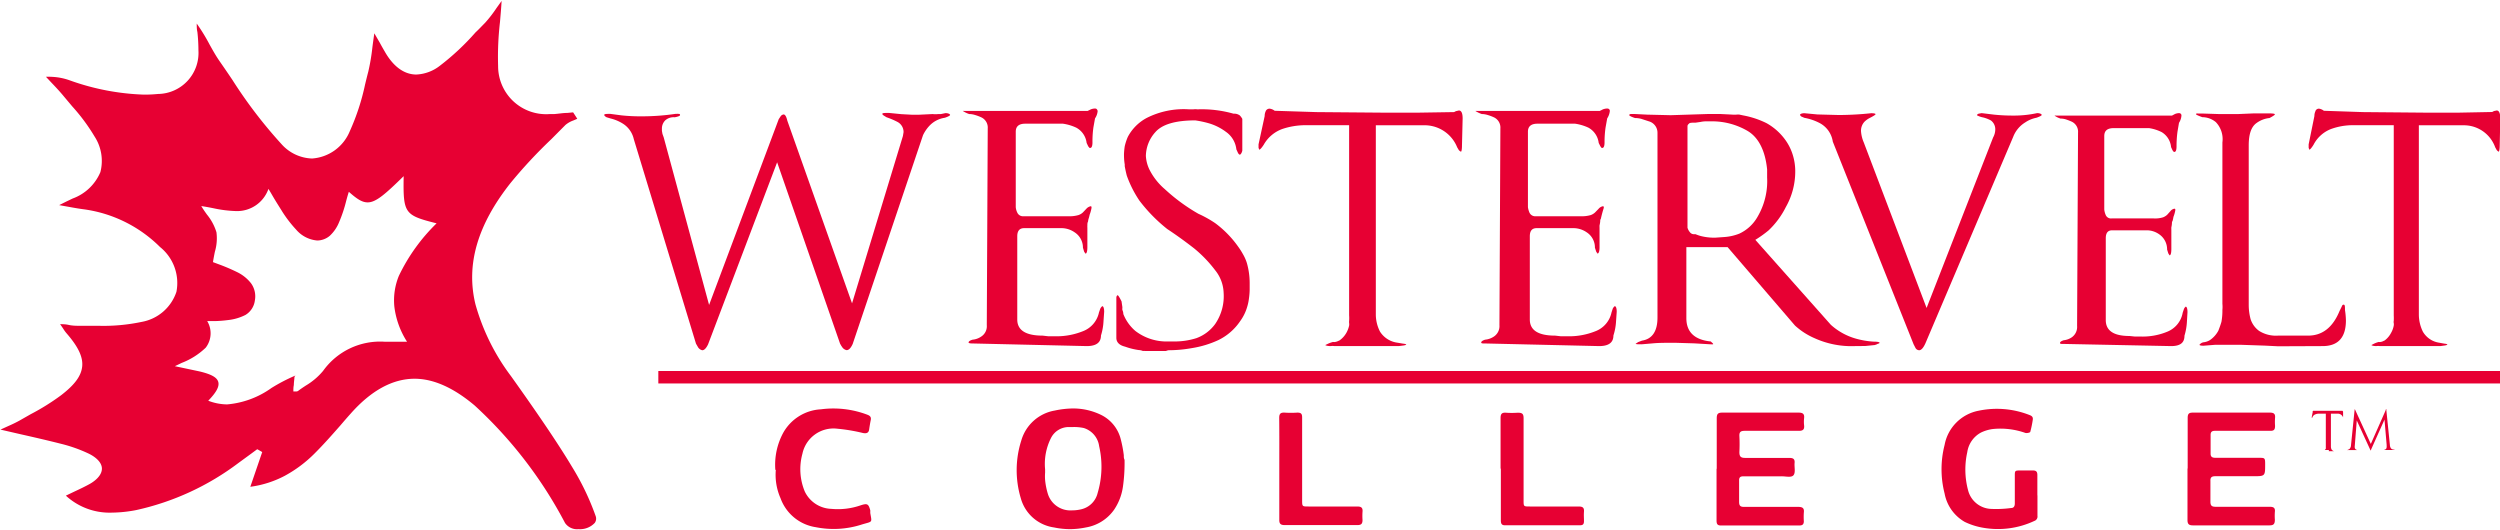 <svg id="Layer_1" data-name="Layer 1" xmlns="http://www.w3.org/2000/svg" width="3.68in" height="0.78in" viewBox="0 0 264.95 56">
  <defs>
    <style>
      .cls-1 {
        fill: #e70033;
      }
    </style>
  </defs>
  <g>
    <g>
      <rect class="cls-1" x="69.77" y="39.24" width="195.18" height="1.32"/>
      <g>
        <path class="cls-1" d="M625.91,345.24c0-1.77,0-3.54,0-5.31,0-.45.1-.62.59-.62,2.69,0,5.39,0,8.08,0,.44,0,.64.13.59.58a3.39,3.39,0,0,0,0,.78c.05.46-.16.58-.59.57-1.9,0-3.8,0-5.7,0-.43,0-.59.12-.57.55a16.07,16.07,0,0,1,0,1.7c0,.46.13.62.61.62,1.55,0,3.11,0,4.67,0,.42,0,.61.11.57.54s.12,1-.11,1.29-.84.11-1.29.12c-1.32,0-2.64,0-4,0-.36,0-.49.11-.48.47q0,1.11,0,2.22c0,.41.11.56.55.55,1.9,0,3.8,0,5.7,0,.46,0,.67.12.61.6a7.06,7.06,0,0,0,0,.92c0,.31-.13.45-.45.45q-4.17,0-8.36,0c-.4,0-.44-.23-.44-.55v-5.44" transform="translate(-443.97 -295.66)"/>
        <path class="cls-1" d="M659.9,348.07v2.18a.49.49,0,0,1-.33.54,9.07,9.07,0,0,1-5.38.73,7.33,7.33,0,0,1-2-.63,4.38,4.38,0,0,1-2.13-3,10.36,10.36,0,0,1,0-5.16,4.53,4.53,0,0,1,3.6-3.62,9.44,9.44,0,0,1,5.41.46c.27.1.38.24.33.52a10.67,10.67,0,0,1-.26,1.25c0,.09-.37.17-.53.12a7.91,7.91,0,0,0-3.45-.41,4.13,4.13,0,0,0-1.24.37,2.82,2.82,0,0,0-1.46,2.09,8.46,8.46,0,0,0,.08,4,2.62,2.62,0,0,0,2.35,2,11.79,11.79,0,0,0,2.22-.09c.3,0,.4-.22.39-.53,0-.94,0-1.9,0-2.85,0-.58,0-.6.61-.6h1.31c.35,0,.47.14.47.48,0,.73,0,1.46,0,2.18" transform="translate(-443.97 -295.66)"/>
        <path class="cls-1" d="M675.82,345.22c0-1.79,0-3.57,0-5.35,0-.44.14-.56.55-.56q4.1,0,8.17,0c.44,0,.58.16.54.57a5.75,5.75,0,0,0,0,.83c0,.4-.11.54-.52.53-1.35,0-2.69,0-4,0H678.7c-.32,0-.45.13-.45.43v2c0,.38.24.43.55.43h4.55c.65,0,.68,0,.68.68,0,1.27,0,1.27-1.27,1.27s-2.66,0-4,0c-.41,0-.55.13-.53.53,0,.72,0,1.45,0,2.17,0,.44.16.54.57.54h5.71c.41,0,.6.11.55.54a5.75,5.75,0,0,0,0,.83c0,.44-.12.6-.57.6-2.71,0-5.41,0-8.12,0-.42,0-.57-.14-.57-.57,0-1.81,0-3.62,0-5.44" transform="translate(-443.97 -295.66)"/>
        <path class="cls-1" d="M579.54,339.87c0-.41.12-.58.56-.56a10.29,10.29,0,0,0,1.36,0c.39,0,.51.12.51.51,0,1.89,0,3.78,0,5.67v3.08c0,.69,0,.69.68.69,1.72,0,3.44,0,5.16,0,.44,0,.6.14.56.56a6.31,6.31,0,0,0,0,.87c0,.4-.14.54-.54.54-1.65,0-3.29,0-4.94,0-.92,0-1.84,0-2.77,0-.42,0-.58-.14-.57-.56,0-1.82,0-3.63,0-5.44S579.56,341.65,579.54,339.87Z" transform="translate(-443.97 -295.66)"/>
        <path class="cls-1" d="M603,345.23c0-1.78,0-3.56,0-5.34,0-.41.11-.6.56-.57a8.83,8.83,0,0,0,1.26,0c.47,0,.62.11.62.59,0,2.9,0,5.8,0,8.71,0,.64,0,.64.67.64,1.72,0,3.44,0,5.16,0,.43,0,.6.12.57.54s0,.65,0,1-.12.45-.44.45c-2.65,0-5.29,0-7.94,0-.4,0-.43-.25-.43-.55v-5.44" transform="translate(-443.97 -295.66)"/>
        <path class="cls-1" d="M557.39,351.66a8.28,8.28,0,0,1-1.71-.18,4.27,4.27,0,0,1-3.53-3.11,10.33,10.33,0,0,1,.05-6.08,4.48,4.48,0,0,1,3.56-3.2,9.61,9.61,0,0,1,1.94-.22,6.75,6.75,0,0,1,3,.7,3.94,3.94,0,0,1,2.06,2.61,13.16,13.16,0,0,1,.31,1.64c0,.18,0,.35.08.49a18,18,0,0,1-.17,2.84,5.82,5.82,0,0,1-.93,2.44,4.57,4.57,0,0,1-3,1.89A8.52,8.52,0,0,1,557.39,351.66Zm.29-10.82-.52,0a2.11,2.11,0,0,0-1.79,1.13,6.08,6.08,0,0,0-.64,3.35c0,.12,0,.24,0,.35a5.08,5.08,0,0,0,0,.78,7.54,7.54,0,0,0,.28,1.43,2.5,2.5,0,0,0,2.57,1.79,4.13,4.13,0,0,0,1-.12,2.32,2.32,0,0,0,1.72-1.73,9.74,9.74,0,0,0,.16-4.94,2.34,2.34,0,0,0-1.64-1.94A4.91,4.91,0,0,0,557.68,340.84Z" transform="translate(-443.97 -295.66)"/>
        <path class="cls-1" d="M526.14,345.38a7.12,7.12,0,0,1,.83-3.92,4.87,4.87,0,0,1,4-2.5,10.14,10.14,0,0,1,4.94.58c.31.12.4.28.34.57s-.12.66-.17,1-.27.44-.66.36a18.61,18.61,0,0,0-2.67-.45,3.37,3.37,0,0,0-3.74,2.65,6.16,6.16,0,0,0,.25,4,3.23,3.23,0,0,0,2.81,1.84,7.38,7.38,0,0,0,3.13-.38c.69-.22.81-.15,1,.53a2.7,2.7,0,0,1,0,.28c.18,1.07.27.88-.87,1.22a9.67,9.67,0,0,1-4.92.29,4.73,4.73,0,0,1-3.72-3.07,6.15,6.15,0,0,1-.5-3" transform="translate(-443.97 -295.66)"/>
        <path class="cls-1" d="M697.79,343.27l-.32,0h-.76c-.05,0-.08,0-.08,0l.11-.05a.26.26,0,0,0,.11-.07.46.46,0,0,0,.06-.23v-.06a.36.36,0,0,1,0-.1l-.23-2.71-1.42,3.17q0,.09-.09.09a.05.05,0,0,1,0,0l0-.06-1.43-3.11-.21,2.68a.86.86,0,0,0,0,.22.31.31,0,0,0,.08.15.61.61,0,0,0,.18.09.14.14,0,0,1,.07,0s0,0-.06,0l-.22,0H693l-.17,0a.14.14,0,0,1-.09,0l.09-.05a.28.28,0,0,0,.16-.09.59.59,0,0,0,.14-.38l.38-3.73a.17.17,0,0,1,0-.07h0a0,0,0,0,1,0,0s.05,0,.09.12l1.63,3.55,1.57-3.56c0-.09.06-.13.08-.13s0,0,0,0l0,.09v.06l.37,3.64a.68.68,0,0,0,.08.31.32.32,0,0,0,.14.14.47.47,0,0,0,.24.05l.05,0,0,0h-.09Zm-7,0h-.63l0,0,.06,0h.08l.05,0h0a.53.53,0,0,0,.11-.14.5.5,0,0,0,0-.13v0a.08.08,0,0,1,0,0v-3.58h-.74a1,1,0,0,0-.36.07.52.52,0,0,0-.31.29c0,.06-.06.09-.08.09v-.1l.1-.51a.29.29,0,0,1,0-.09.08.08,0,0,1,.07-.05.12.12,0,0,1,.08,0l.69,0h2.27l0,0h.05s.06.05.06.15v.49c0,.07,0,.1,0,.11l0,0,0-.05a.59.59,0,0,0-.56-.4H691v3.47a.81.81,0,0,0,.06.31.43.43,0,0,0,.29.2l.09,0s.06,0,.06,0h-.73Z" transform="translate(-443.97 -295.66)"/>
      </g>
      <path class="cls-1" d="M559.14,332.26c1,0,1.51-.37,1.51-1.12a6,6,0,0,0,.27-1.52l.07-1c0-.39-.09-.59-.2-.59a.75.75,0,0,0-.21.26l-.14.4a2.73,2.73,0,0,1-1.72,2,7.48,7.48,0,0,1-2.92.53l-.72,0-.62-.07c-1.78,0-2.68-.57-2.68-1.71v-8.82c0-.58.25-.86.73-.86h4a2.45,2.45,0,0,1,1.33.43,1.93,1.93,0,0,1,.9,1.64l.13.43.14.2,0,0c.13,0,.2-.27.2-.69l0-.49v-1c0-.11,0-.3,0-.56a2,2,0,0,1,0-.26c0-.14,0-.27.07-.4a1.59,1.59,0,0,1,.06-.3,3.25,3.25,0,0,0,.11-.42,3.76,3.76,0,0,0,.2-.73c0-.11,0-.17-.1-.17a.84.84,0,0,0-.45.27l-.37.39a1.29,1.29,0,0,1-.45.27,3.42,3.42,0,0,1-1.1.13h-4.74a.66.66,0,0,1-.65-.37,1.68,1.68,0,0,1-.17-.59v-8c0-.57.34-.85,1-.85h4a5,5,0,0,1,1.41.42,2.12,2.12,0,0,1,1.1,1.62l.17.36.14.17.07,0c.16,0,.24-.22.24-.59a10.61,10.61,0,0,1,.1-1.59l.17-.95a1.64,1.64,0,0,0,.28-.79c-.05-.18-.14-.26-.28-.26a1.33,1.33,0,0,0-.44.09l-.35.17c-.55,0-1.06,0-1.54,0H546.6l-.38,0-.07,0a.09.09,0,0,0-.07,0l0,0h0a.08.08,0,0,0-.07,0,2.85,2.85,0,0,0,.68.33l.11,0a2.3,2.3,0,0,1,.51.1,4.62,4.62,0,0,1,.62.23,1.19,1.19,0,0,1,.72,1.19l-.1,20.85a1.3,1.3,0,0,1-.59,1.21,1.9,1.9,0,0,1-.92.33q-.42.13-.42.3c0,.07.18.1.38.1Z" transform="translate(-443.97 -295.66)"/>
      <path class="cls-1" d="M613.45,332.26c1,0,1.51-.37,1.51-1.12a6,6,0,0,0,.28-1.52l.07-1c0-.39-.09-.59-.21-.59a.75.75,0,0,0-.21.26l-.13.4a2.73,2.73,0,0,1-1.72,2,7.48,7.48,0,0,1-2.92.53l-.72,0-.62-.07c-1.79,0-2.68-.57-2.68-1.71v-8.82c0-.58.24-.86.72-.86h3.95a2.48,2.48,0,0,1,1.34.43,1.92,1.92,0,0,1,.89,1.64l.14.43.14.2,0,0q.21-.06.21-.69l0-.49v-1c0-.11,0-.3,0-.56a2.06,2.06,0,0,1,0-.26,3.06,3.06,0,0,0,.07-.4c0-.1,0-.2.07-.3a12.85,12.85,0,0,1,.31-1.15c0-.11,0-.17-.1-.17a.78.78,0,0,0-.45.27l-.38.39a1.34,1.34,0,0,1-.44.27,3.42,3.42,0,0,1-1.1.13h-4.74a.67.67,0,0,1-.66-.37,2.24,2.24,0,0,1-.17-.59v-8c0-.57.35-.85,1-.85h4a5.08,5.08,0,0,1,1.41.42,2.13,2.13,0,0,1,1.09,1.62l.18.36.13.17.07,0c.16,0,.24-.22.24-.59a10.62,10.62,0,0,1,.11-1.59l.17-.95a1.75,1.75,0,0,0,.28-.79c0-.18-.14-.26-.28-.26a1.44,1.44,0,0,0-.45.09l-.34.17c-.55,0-1.07,0-1.55,0H600.91l-.38,0-.06,0a.08.08,0,0,0-.07,0l0,0h0a.13.13,0,0,0-.07,0,3.12,3.12,0,0,0,.69.33l.1,0a2.28,2.28,0,0,1,.52.1,4.62,4.62,0,0,1,.62.23,1.19,1.19,0,0,1,.72,1.19l-.1,20.85a1.32,1.32,0,0,1-.59,1.21,2,2,0,0,1-.93.33c-.27.09-.41.19-.41.3s.17.1.38.1Z" transform="translate(-443.97 -295.66)"/>
      <path class="cls-1" d="M567.78,332.7a14.26,14.26,0,0,0,2.53-.23,10.59,10.59,0,0,0,2.79-.85,5.9,5.9,0,0,0,2.3-2,4.85,4.85,0,0,0,.75-1.53,4.94,4.94,0,0,0,.18-.85,7.61,7.61,0,0,0,.08-.95l0-.39v-.33a7.75,7.75,0,0,0-.29-2.09,4.39,4.39,0,0,0-.41-.94,7.6,7.6,0,0,0-.52-.82,11,11,0,0,0-2.42-2.48,11.82,11.82,0,0,0-1.79-1,19.39,19.39,0,0,1-3.56-2.61,6.67,6.67,0,0,1-1.64-2.09,3.79,3.79,0,0,1-.37-1.44,3.84,3.84,0,0,1,1-2.51c.72-.83,2.13-1.25,4.24-1.25a11,11,0,0,1,1.41.3,5.71,5.71,0,0,1,1.83.91,2.61,2.61,0,0,1,1.11,1.86l.15.33c.07.15.15.23.22.23s.19-.14.26-.42v-3.37a1.83,1.83,0,0,0-.26-.36,1,1,0,0,0-.67-.19,12.34,12.34,0,0,0-3.83-.46,1.6,1.6,0,0,0-.44,0H570a8.68,8.68,0,0,0-4.5.91,4.83,4.83,0,0,0-2,2,5.65,5.65,0,0,0-.33,1,7.34,7.34,0,0,0-.08.82c0,.26,0,.63.08,1.11l0,.19c.09.48.17.81.22,1a11.79,11.79,0,0,0,1.34,2.65,16.87,16.87,0,0,0,2.94,3c1.06.7,2,1.39,2.86,2.06a13.61,13.61,0,0,1,2.23,2.32,4,4,0,0,1,.89,2.38,5.22,5.22,0,0,1-.89,3.3,4.27,4.27,0,0,1-2,1.51,7.67,7.67,0,0,1-2.38.35l-.6,0-.33,0a5.42,5.42,0,0,1-3.16-1.12,4.55,4.55,0,0,1-1.27-1.79c0-.22-.08-.37-.11-.46a.45.45,0,0,0,0-.16.33.33,0,0,0,0-.17l-.08-.55c-.22-.44-.36-.65-.41-.65s-.14.11-.14.26v4.25c0,.47.31.79.93.94a7.15,7.15,0,0,0,1.45.36,1.34,1.34,0,0,1,.44.1.91.91,0,0,1,.23,0l.44,0,1.19,0h.26l.3,0Z" transform="translate(-443.97 -295.66)"/>
      <path class="cls-1" d="M585,332.26a1.2,1.2,0,0,1,.38,0h2.94l3.89,0,.55-.07.24-.06c0-.07-.12-.11-.34-.13l-.59-.1a2.58,2.58,0,0,1-1.85-1.18,4,4,0,0,1-.44-1.77V308.86h5a3.72,3.72,0,0,1,3.62,2.33l.17.29c.11.12.19.17.24.17s.1-.26.1-.65l.07-2.86c0-.56-.13-.85-.4-.85l-.31.07-.2.1-3.8.06-3.66,0-7.14-.06-4.41-.14a1.11,1.11,0,0,0-.51-.22.43.43,0,0,0-.45.29,1.16,1.16,0,0,0-.1.49l-.65,3v.36l.07.2c.09,0,.25-.17.48-.52a3.7,3.7,0,0,1,2-1.68,7.8,7.8,0,0,1,2.29-.39h4.76V329a3.81,3.81,0,0,1,0,.59,1,1,0,0,0,0,.23.84.84,0,0,1,0,.27,2.74,2.74,0,0,1-.3.78,2.48,2.48,0,0,1-.72.79l-.14.06a1.12,1.12,0,0,1-.31.1.64.64,0,0,1-.24,0l-.2.06a3.36,3.36,0,0,0-.41.17l-.21.1S584.54,332.26,585,332.26Z" transform="translate(-443.97 -295.66)"/>
      <path class="cls-1" d="M640.57,332.26h0a9.48,9.48,0,0,1-4.3-.84,7.43,7.43,0,0,1-2.07-1.34l-7.14-8.31h-4.37v7.53c0,1.47.87,2.3,2.59,2.47l.07.07.07.06.1.1v0a.09.09,0,0,1,0,.07l-.28,0-1.72-.1-2-.06c-1,0-1.77,0-2.38.06l-1.19.1c-.41,0-.63,0-.63-.07l.11-.06.14-.1.42-.16c1.09-.17,1.64-1,1.64-2.44V309.65a1.25,1.25,0,0,0-.91-1.21l-.8-.26a2.57,2.57,0,0,0-.67-.09q-.59-.19-.63-.33a.4.4,0,0,1,.18-.1l.35,0,1.39.07,2.49.06,4.06-.13.39,0,.73,0,1.23.06a3.72,3.72,0,0,0,.67,0l.17,0,.42.09a9.39,9.39,0,0,1,2.48.82,6.12,6.12,0,0,1,2.07,1.88,5.43,5.43,0,0,1,.7,1.43,5.84,5.84,0,0,1,.28,1.76,7.64,7.64,0,0,1-1,3.83A8.79,8.79,0,0,1,631.4,320,12.38,12.38,0,0,1,630,321l8,9a6.64,6.64,0,0,0,2.66,1.47,8.86,8.86,0,0,0,1.92.32c.39,0,.59.05.59.13a.18.18,0,0,1-.1.07.67.67,0,0,0-.21.09l-.21.07-1,.1Zm-16.91-23.68c-.4,0-.64,0-.71.13a.31.31,0,0,0-.14.23v10.77a1.26,1.26,0,0,0,.24.46.54.54,0,0,0,.51.23l.1,0a4,4,0,0,0,.58.2,5.8,5.8,0,0,0,1.5.17l1-.07a5.28,5.28,0,0,0,1.57-.36,4.3,4.3,0,0,0,1.94-1.81,7.47,7.47,0,0,0,1-4.14l0-.46v-.39c-.2-2-.91-3.41-2.1-4.1a7.44,7.44,0,0,0-3.71-1h-.64a2.78,2.78,0,0,0-.58.06l-.48.07Z" transform="translate(-443.97 -295.66)"/>
      <path class="cls-1" d="M647.36,332.7q.33,0,.66-.72l9.31-21.9a3.1,3.1,0,0,1,1.28-1.53,3.22,3.22,0,0,1,1.18-.49c.37-.13.56-.23.56-.3s-.16-.19-.49-.19a11.59,11.59,0,0,1-2.56.26,19,19,0,0,1-2-.1l-1.31-.16-.33.06c-.11.05-.17.1-.17.17a2.25,2.25,0,0,0,.66.23,3.41,3.41,0,0,1,.82.32,1.16,1.16,0,0,1,.46.95,1.8,1.8,0,0,1-.23.85l-7.05,18.07-6.66-17.55a3.65,3.65,0,0,1-.29-1.18,1.4,1.4,0,0,1,.36-1,2.26,2.26,0,0,1,.59-.42c.39-.2.59-.33.59-.39s-.18-.1-.46-.1a33.24,33.24,0,0,1-3.45.19l-2.25-.06-1.38-.13c-.31,0-.46.1-.46.16a.29.29,0,0,0,.16.2l.3.13a5.62,5.62,0,0,1,1.67.58,2.67,2.67,0,0,1,1.34,1.94l8.56,21.47.2.39A.46.46,0,0,0,647.36,332.7Z" transform="translate(-443.97 -295.66)"/>
      <path class="cls-1" d="M674.06,332.26c1,0,1.42-.37,1.42-1.1a6.2,6.2,0,0,0,.26-1.49l.06-1c0-.39-.08-.59-.19-.59a.61.61,0,0,0-.19.26l-.13.39a2.66,2.66,0,0,1-1.62,2,6.83,6.83,0,0,1-2.75.52l-.68,0-.58-.06c-1.68,0-2.52-.56-2.52-1.69v-8.67c0-.56.22-.84.67-.84h3.73a2.29,2.29,0,0,1,1.26.42,1.93,1.93,0,0,1,.84,1.62l.13.41.13.2,0,0c.13,0,.19-.27.19-.68l0-.48v-1c0-.11,0-.29,0-.55a2.34,2.34,0,0,1,0-.26,2.63,2.63,0,0,0,.06-.39c0-.1,0-.19.07-.29a4.06,4.06,0,0,0,.09-.42,3.58,3.58,0,0,0,.2-.71c0-.11,0-.16-.1-.16a.67.67,0,0,0-.42.26l-.35.39a1.41,1.41,0,0,1-.42.26,2.83,2.83,0,0,1-1,.12h-4.46a.6.6,0,0,1-.62-.35,2,2,0,0,1-.16-.59V310c0-.56.32-.84,1-.84h3.75a4.48,4.48,0,0,1,1.33.42,2.07,2.07,0,0,1,1,1.59l.16.35.13.16.07,0c.15,0,.22-.22.22-.59a11.42,11.42,0,0,1,.1-1.55l.16-.94a1.65,1.65,0,0,0,.26-.78c0-.17-.13-.25-.26-.25a1.27,1.27,0,0,0-.42.09l-.32.17c-.52,0-1,0-1.46,0H662.26l-.36,0-.06,0a.1.1,0,0,0-.07,0l0,0h0l-.07,0a2.31,2.31,0,0,0,.65.32l.1,0a2,2,0,0,1,.48.09,6,6,0,0,1,.59.23,1.17,1.17,0,0,1,.68,1.16l-.1,20.49a1.34,1.34,0,0,1-.55,1.2,1.84,1.84,0,0,1-.87.32c-.26.09-.39.18-.39.29s.16.1.36.1Z" transform="translate(-443.97 -295.66)"/>
      <path class="cls-1" d="M690.12,332.26c1.64,0,2.47-.91,2.47-2.72a8.32,8.32,0,0,0-.1-1.11c0-.37,0-.56-.14-.56s-.16.11-.23.26l-.2.4c-.71,1.74-1.82,2.62-3.33,2.62h-3.2a3.34,3.34,0,0,1-2-.5,2.49,2.49,0,0,1-.9-1.24,5.89,5.89,0,0,1-.2-1.5V311c0-1.24.28-2,.84-2.39a2.81,2.81,0,0,1,1.36-.52q.57-.3.57-.39c0-.07-.21-.1-.64-.1l-1.63,0-1.63.07-2,0-1.86-.06-.37,0-.06,0a.15.15,0,0,0-.11,0l-.06.06c0,.07.24.17.67.33a2.26,2.26,0,0,1,1.43.52,2.61,2.61,0,0,1,.7,2.16v17.1a3.54,3.54,0,0,1,0,.65,6.52,6.52,0,0,1-.1,1.25c-.09.32-.21.64-.33.95a2.82,2.82,0,0,1-.9,1,1.65,1.65,0,0,1-.7.23.72.72,0,0,0-.4.26c0,.07.19.1.43.1l1.27-.1,1.1,0,1.5,0,2.63.09,1.4.07Z" transform="translate(-443.97 -295.66)"/>
      <path class="cls-1" d="M695.83,332.26a1.06,1.06,0,0,1,.35,0h2.76l3.66,0,.51-.07.23-.06c0-.07-.11-.11-.32-.13l-.55-.1a2.4,2.4,0,0,1-1.73-1.18,4.18,4.18,0,0,1-.42-1.77V308.86H705a3.52,3.52,0,0,1,3.41,2.33l.16.29c.1.12.18.17.22.17s.1-.26.1-.65l.06-2.86c0-.56-.13-.85-.38-.85l-.29.06-.19.1-3.57.07-3.43,0-6.7-.06-4.14-.14a1.09,1.09,0,0,0-.49-.22.38.38,0,0,0-.41.29,1.19,1.19,0,0,0-.1.49l-.61,3v.36l.07.2c.08,0,.23-.17.45-.52a3.5,3.5,0,0,1,1.89-1.68,6.81,6.81,0,0,1,2.15-.39h4.46V329a5.68,5.68,0,0,1,0,.59.47.47,0,0,0,0,.23.84.84,0,0,1,0,.27,2.45,2.45,0,0,1-.29.78,2.32,2.32,0,0,1-.67.79l-.13.06a1,1,0,0,1-.29.1.57.57,0,0,1-.22,0l-.19.06a3.17,3.17,0,0,0-.39.17l-.19.1S695.38,332.26,695.83,332.26Z" transform="translate(-443.97 -295.66)"/>
      <path class="cls-1" d="M518.39,332.7c.22,0,.42-.21.62-.62l7.32-19.3L533,332l.13.23.13.19a.76.76,0,0,0,.43.27c.24,0,.45-.22.65-.66l7.45-22.12a3.91,3.91,0,0,1,.68-1,2.81,2.81,0,0,1,1.64-.85c.37-.13.55-.23.55-.3s-.16-.19-.49-.19l-.49.1-.26,0a3.22,3.22,0,0,1-.62,0l-1.44.07-.75,0-1.11-.06-1.31-.13c-.48,0-.71,0-.71.1s.15.18.45.36a8.27,8.27,0,0,1,1.15.49,1.21,1.21,0,0,1,.65,1.08l-.07.42-5.39,17.73-6.86-19.36c-.1-.44-.24-.66-.39-.66a.46.46,0,0,0-.32.2l-.2.3-7.38,19.69-4.81-17.76-.13-.36-.06-.33v-.23a1.21,1.21,0,0,1,.36-.89,1.33,1.33,0,0,1,1-.32c.37-.07.56-.15.56-.23s0-.11-.13-.13l-.07,0a.47.47,0,0,0-.17,0l-.12,0a24.56,24.56,0,0,1-3.53.26,19.52,19.52,0,0,1-2.16-.1l-1.21-.16c-.43,0-.65,0-.65.13a.58.58,0,0,0,.26.23l.43.13a4.39,4.39,0,0,1,1.3.55,2.61,2.61,0,0,1,1.15,1.64L517.73,332l.23.4A.74.74,0,0,0,518.39,332.7Z" transform="translate(-443.97 -295.66)"/>
    </g>
    <path class="cls-1" d="M505.28,351.66h0A2.15,2.15,0,0,0,507,351a.77.77,0,0,0,.1-.72,27.34,27.34,0,0,0-2.51-5.23c-1.25-2.09-3.18-5-6.46-9.6a22.81,22.81,0,0,1-3.78-7.65c-1-4.16.2-8.37,3.74-12.84a51,51,0,0,1,4.31-4.63l1.49-1.5a2.7,2.7,0,0,1,.84-.48l.42-.18-.27-.42-.17-.26-.63.06c-.45,0-.92.09-1.38.12h-.46a5.09,5.09,0,0,1-5.48-5.09,31.81,31.81,0,0,1,.2-4.68c.06-.72.13-1.47.17-2.22l-.53.74a13.49,13.49,0,0,1-1.23,1.59c-.34.34-.67.7-1,1a26.24,26.24,0,0,1-3.77,3.53,4.36,4.36,0,0,1-2.51.94c-1.28,0-2.44-.84-3.34-2.43-.17-.29-.33-.57-.53-.94h0l-.58-1c-.08.56-.15,1.06-.21,1.54a21.55,21.55,0,0,1-.43,2.53c-.12.45-.23.91-.34,1.36a24.1,24.1,0,0,1-1.62,4.95,4.67,4.67,0,0,1-4,2.89,4.52,4.52,0,0,1-3.24-1.53,49.55,49.55,0,0,1-5.2-6.8c-.43-.64-.88-1.3-1.32-1.93s-.74-1.18-1.1-1.82a19.4,19.4,0,0,0-1.36-2.22c0,.3,0,.6.07.89a18.06,18.06,0,0,1,.11,1.95,4.35,4.35,0,0,1-4.28,4.62,14.72,14.72,0,0,1-1.49.07,25.66,25.66,0,0,1-7.86-1.51,6.44,6.44,0,0,0-2-.38,4.71,4.71,0,0,0-.53,0l.6.64c.44.46.89.94,1.3,1.44l.89,1.06a20.07,20.07,0,0,1,2.37,3.2,4.75,4.75,0,0,1,.61,3.76,5.07,5.07,0,0,1-2.94,2.8l-.69.33h0l-.74.37,1.06.19c.6.11,1.07.19,1.53.25a14.14,14.14,0,0,1,8.1,4,4.89,4.89,0,0,1,1.74,4.74,4.76,4.76,0,0,1-3.71,3.2,19.61,19.61,0,0,1-4.52.41l-1.71,0h-.22c-.42,0-.83,0-1.24-.09s-.59-.07-.93-.09l.32.47a3.75,3.75,0,0,0,.36.5c1.25,1.44,1.76,2.52,1.66,3.52s-.79,1.94-2.25,3.06a24.22,24.22,0,0,1-3.21,2h0l-1.23.7c-.35.19-.72.37-1.09.53l-.88.4,2.17.5h0c1.55.35,2.89.66,4.23,1a15.45,15.45,0,0,1,3,1.07c.87.44,1.34,1,1.35,1.55s-.42,1.14-1.27,1.63c-.52.29-1.07.55-1.65.82l-.9.43a6.84,6.84,0,0,0,4.85,1.8,14.25,14.25,0,0,0,2.6-.27,27.93,27.93,0,0,0,10.85-5l1.37-1,.61-.45.17.09.36.21-1.26,3.68a10.87,10.87,0,0,0,3.68-1.18,13.6,13.6,0,0,0,3.11-2.33c1-1,1.88-2,2.76-3,.35-.41.72-.84,1.09-1.25,2.16-2.44,4.44-3.69,6.77-3.69,2.05,0,4.19,1,6.37,2.84A45.72,45.72,0,0,1,503.85,351l0,0A1.54,1.54,0,0,0,505.28,351.66Zm-30-16.28h0a18.53,18.53,0,0,0-2.54,1.32,9.46,9.46,0,0,1-4.7,1.74,5.65,5.65,0,0,1-2-.39c.87-.9,1.2-1.52,1.06-2s-.74-.81-2-1.11l-1.51-.32-1.09-.23.73-.35a7.62,7.62,0,0,0,2.54-1.61,2.5,2.5,0,0,0,.16-2.82l.82,0a13,13,0,0,0,1.4-.11,5.3,5.3,0,0,0,1.83-.54,2.09,2.09,0,0,0,1-1.53,2.36,2.36,0,0,0-.4-1.82,4.19,4.19,0,0,0-1.48-1.19,20.16,20.16,0,0,0-2-.85l-.56-.21c.06-.38.13-.74.2-1.09a5,5,0,0,0,.17-2.07,5.45,5.45,0,0,0-1-1.87c-.21-.29-.42-.59-.61-.91.41.06.83.14,1.24.22a13.14,13.14,0,0,0,2.42.31,3.52,3.52,0,0,0,3.46-2.35c.17.27.32.53.47.79.31.53.61,1,.93,1.51l.06.1a12.94,12.94,0,0,0,1.47,1.91,3.29,3.29,0,0,0,2.25,1.16,2.1,2.1,0,0,0,1.31-.49,4,4,0,0,0,1-1.46,14.34,14.34,0,0,0,.74-2.21c.09-.34.19-.7.29-1,.85.75,1.39,1.12,2,1.12.88,0,1.88-.89,3.81-2.78-.06,3.95.07,4.14,3.49,5h0a19.51,19.51,0,0,0-4,5.57,6.85,6.85,0,0,0-.48,3.23,8.83,8.83,0,0,0,1.35,3.75h-2.33a7.43,7.43,0,0,0-6.57,3.09,7.07,7.07,0,0,1-1.84,1.56c-.27.18-.56.37-.82.57a.42.42,0,0,1-.22.05h-.27c0-.23,0-.45.05-.68h0c0-.27.05-.55.07-.88Z" transform="translate(-443.97 -295.66)"/>
  </g>
</svg>
